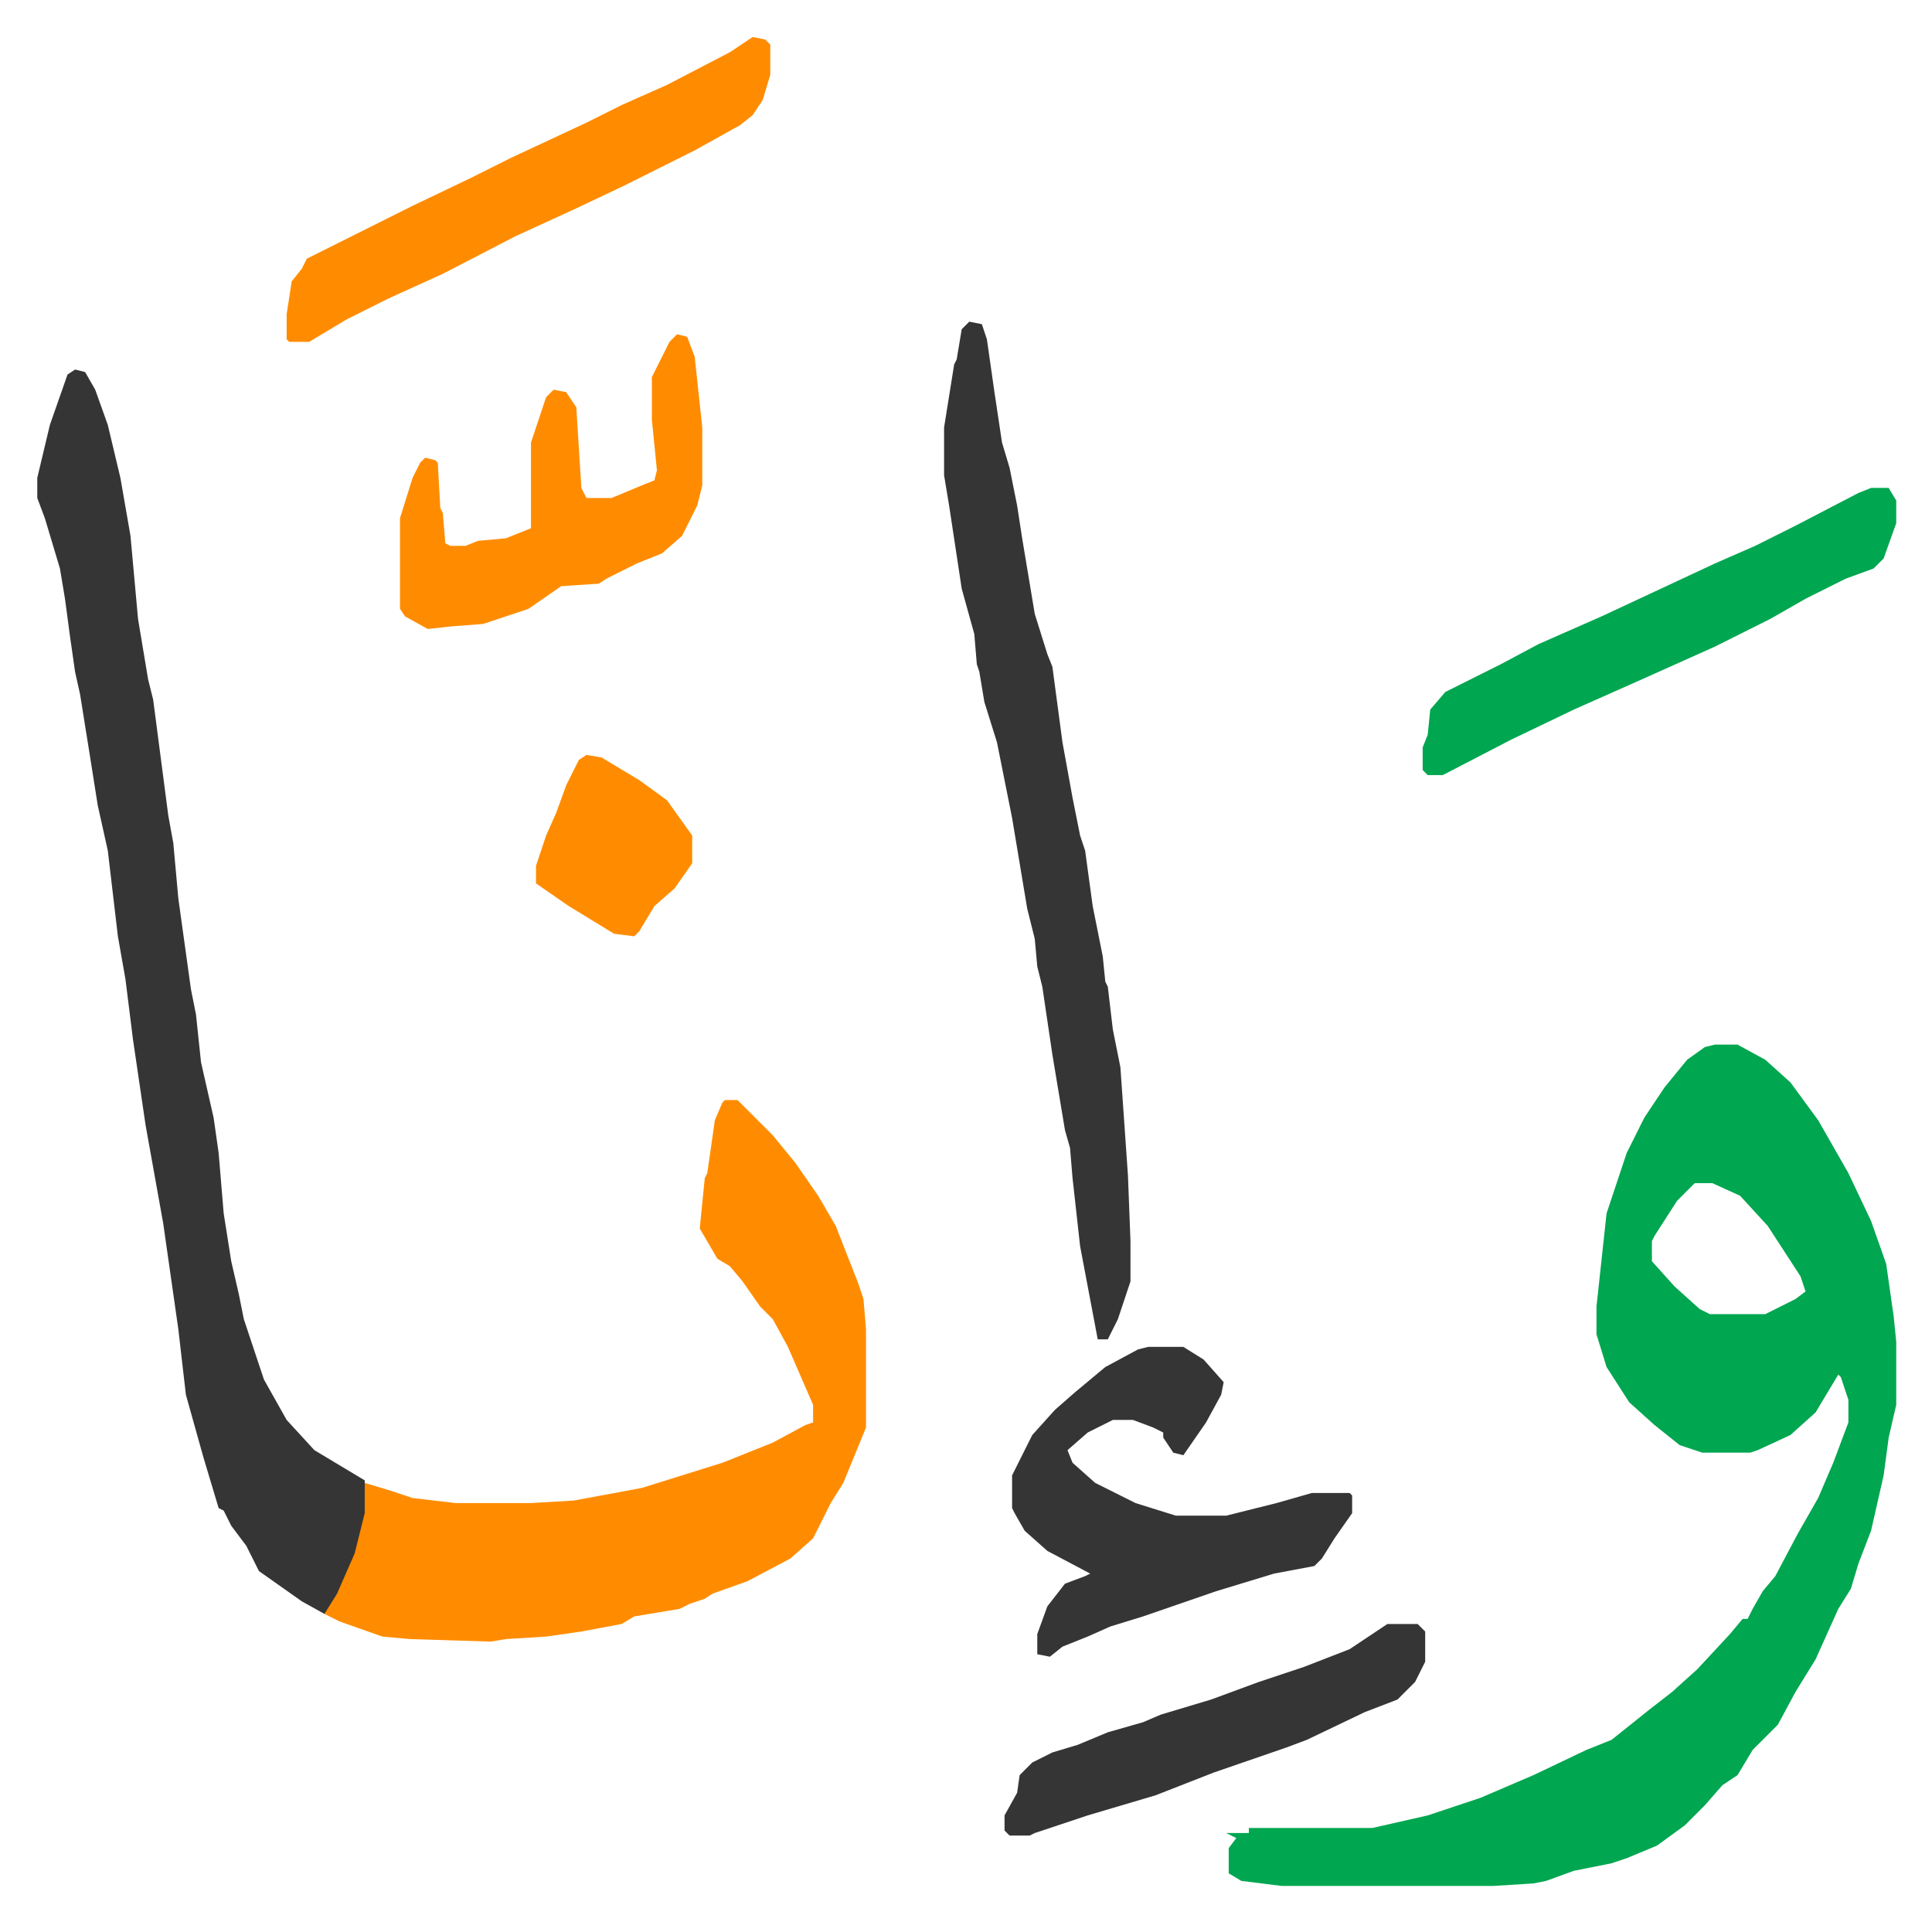 <svg xmlns="http://www.w3.org/2000/svg" viewBox="-14.8 325.3 767 763">
    <path fill="#00a650" id="rule_idgham_with_ghunnah" d="M666 740h9l11 6 10 9 11 15 12 21 9 19 6 17 3 21 1 10v25l-3 13-2 15-5 22-5 13-3 10-5 8-9 20-8 13-7 13-10 10-6 10-6 4-7 8-8 8-11 8-12 5-6 2-15 3-11 4-5 1-16 1h-84l-16-2-5-3v-10l3-4-4-2h9v-2h49l22-5 21-7 21-9 21-10 10-4 15-12 9-7 10-9 13-14 5-6h2l2-4 4-7 5-6 9-17 8-14 6-14 6-16v-9l-3-9-1-1-9 15-10 9-13 6-3 1h-19l-9-3-10-8-10-9-9-14-4-13v-11l4-37 8-24 7-14 8-12 9-11 7-5zm-8 55-7 7-9 14-1 2v8l9 10 10 9 4 2h22l12-6 4-3-2-6-13-20-11-12-11-5z"/>
    <path fill="#ff8c00" id="rule_ghunnah_2_wowels" d="M273 762h5l14 14 9 11 9 13 7 12 9 23 2 6 1 12v39l-9 22-5 8-7 14-9 8-17 9-14 5-3 2-6 2-4 2-18 3-5 3-16 3-14 2-16 1-6 1-32-1-11-1-17-6-6-3 2-5 8-16 4-13 2-18 10 3 9 3 17 2h30l17-1 27-5 32-10 20-8 13-7 3-1v-7l-10-23-6-11-5-5-7-10-5-6-5-3-7-12 2-20 1-2 3-21 3-7z"/>
    <path fill="#353535" id="rule_normal" d="m15 472 4 1 4 7 5 14 5 21 4 23 3 33 4 24 2 8 6 46 2 11 2 22 5 36 2 10 2 19 5 22 2 14 2 24 3 19 3 13 2 10 8 24 9 16 11 12 20 12v13l-4 16-7 16-5 8-9-5-17-12-5-10-6-8-3-6-2-1-6-20-7-25-3-26-6-42-7-39-5-34-3-24-3-17-4-34-4-18-3-19-4-25-2-9-2-14-2-15-2-12-6-20-3-8v-8l5-21 7-20zm355-19 5 1 2 6 3 21 3 20 3 10 3 15 2 13 5 30 5 16 2 5 4 30 4 22 3 15 2 6 3 22 4 20 1 10 1 2 2 17 2 10 1 5 3 43 1 26v16l-5 15-4 8h-4l-7-37-3-27-1-12-2-7-5-30-4-27-2-8-1-11-3-12-6-36-6-30-5-16-2-12-1-3-1-12-5-18-5-33-2-12v-19l4-25 1-2 2-12zm71 407h14l8 5 8 9-1 5-6 11-9 13-4-1-4-6v-2l-4-2-8-3h-8l-10 5-8 7 2 5 9 8 16 8 16 5h20l20-5 14-4h15l1 1v7l-7 10-5 8-3 3-16 3-23 7-29 10-13 4-9 4-10 4-5 4-5-1v-8l4-11 7-9 8-3 2-1-17-9-9-8-4-7-1-2v-13l8-16 9-10 8-7 12-10 13-7z"/>
    <path fill="#ff8c00" id="rule_ghunnah_2_wowels" d="m284 340 5 1 2 2v12l-3 10-4 6-5 4-18 10-28 14-19 9-24 11-29 15-22 10-16 8-10 6-5 3h-8l-1-1v-10l2-13 4-5 2-4 42-21 23-11 16-8 30-14 14-7 18-8 25-13z"/>
    <path fill="#00a650" id="rule_idgham_with_ghunnah" d="M728 519h7l3 5v9l-5 14-4 4-11 4-16 8-14 8-22 11-29 13-27 12-25 12-27 14h-6l-2-2v-9l2-5 1-10 6-7 22-11 15-8 25-11 30-14 15-7 16-7 16-8 25-13z"/>
    <path fill="#ff8c00" id="rule_ghunnah_2_wowels" d="m254 458 4 1 3 8 3 28v23l-2 8-6 12-8 7-10 4-12 6-3 2-15 1-13 9-18 6-13 1-9 1-9-5-2-3v-36l5-16 3-6 2-2 4 1 1 1 1 18 1 2 1 12 2 1h6l5-2 11-1 10-4v-34l3-9 3-9 3-3 5 1 4 6 2 32 2 4h10l12-5 5-2 1-4-2-20v-17l7-14z"/>
    <path fill="#353535" id="rule_normal" d="M536 970h12l3 3v12l-4 8-7 7-13 5-23 11-8 3-29 10-23 9-27 8-21 7-2 1h-8l-2-2v-6l5-9 1-7 5-5 8-4 10-3 12-5 14-4 7-3 20-6 19-7 18-6 18-7z"/>
    <path fill="#ff8c00" id="rule_ghunnah_2_wowels" d="m218 625 6 1 15 9 11 8 10 14v11l-7 10-8 7-6 10-2 2-8-1-18-11-13-9v-7l4-12 4-9 4-11 5-10z"/>
</svg>

